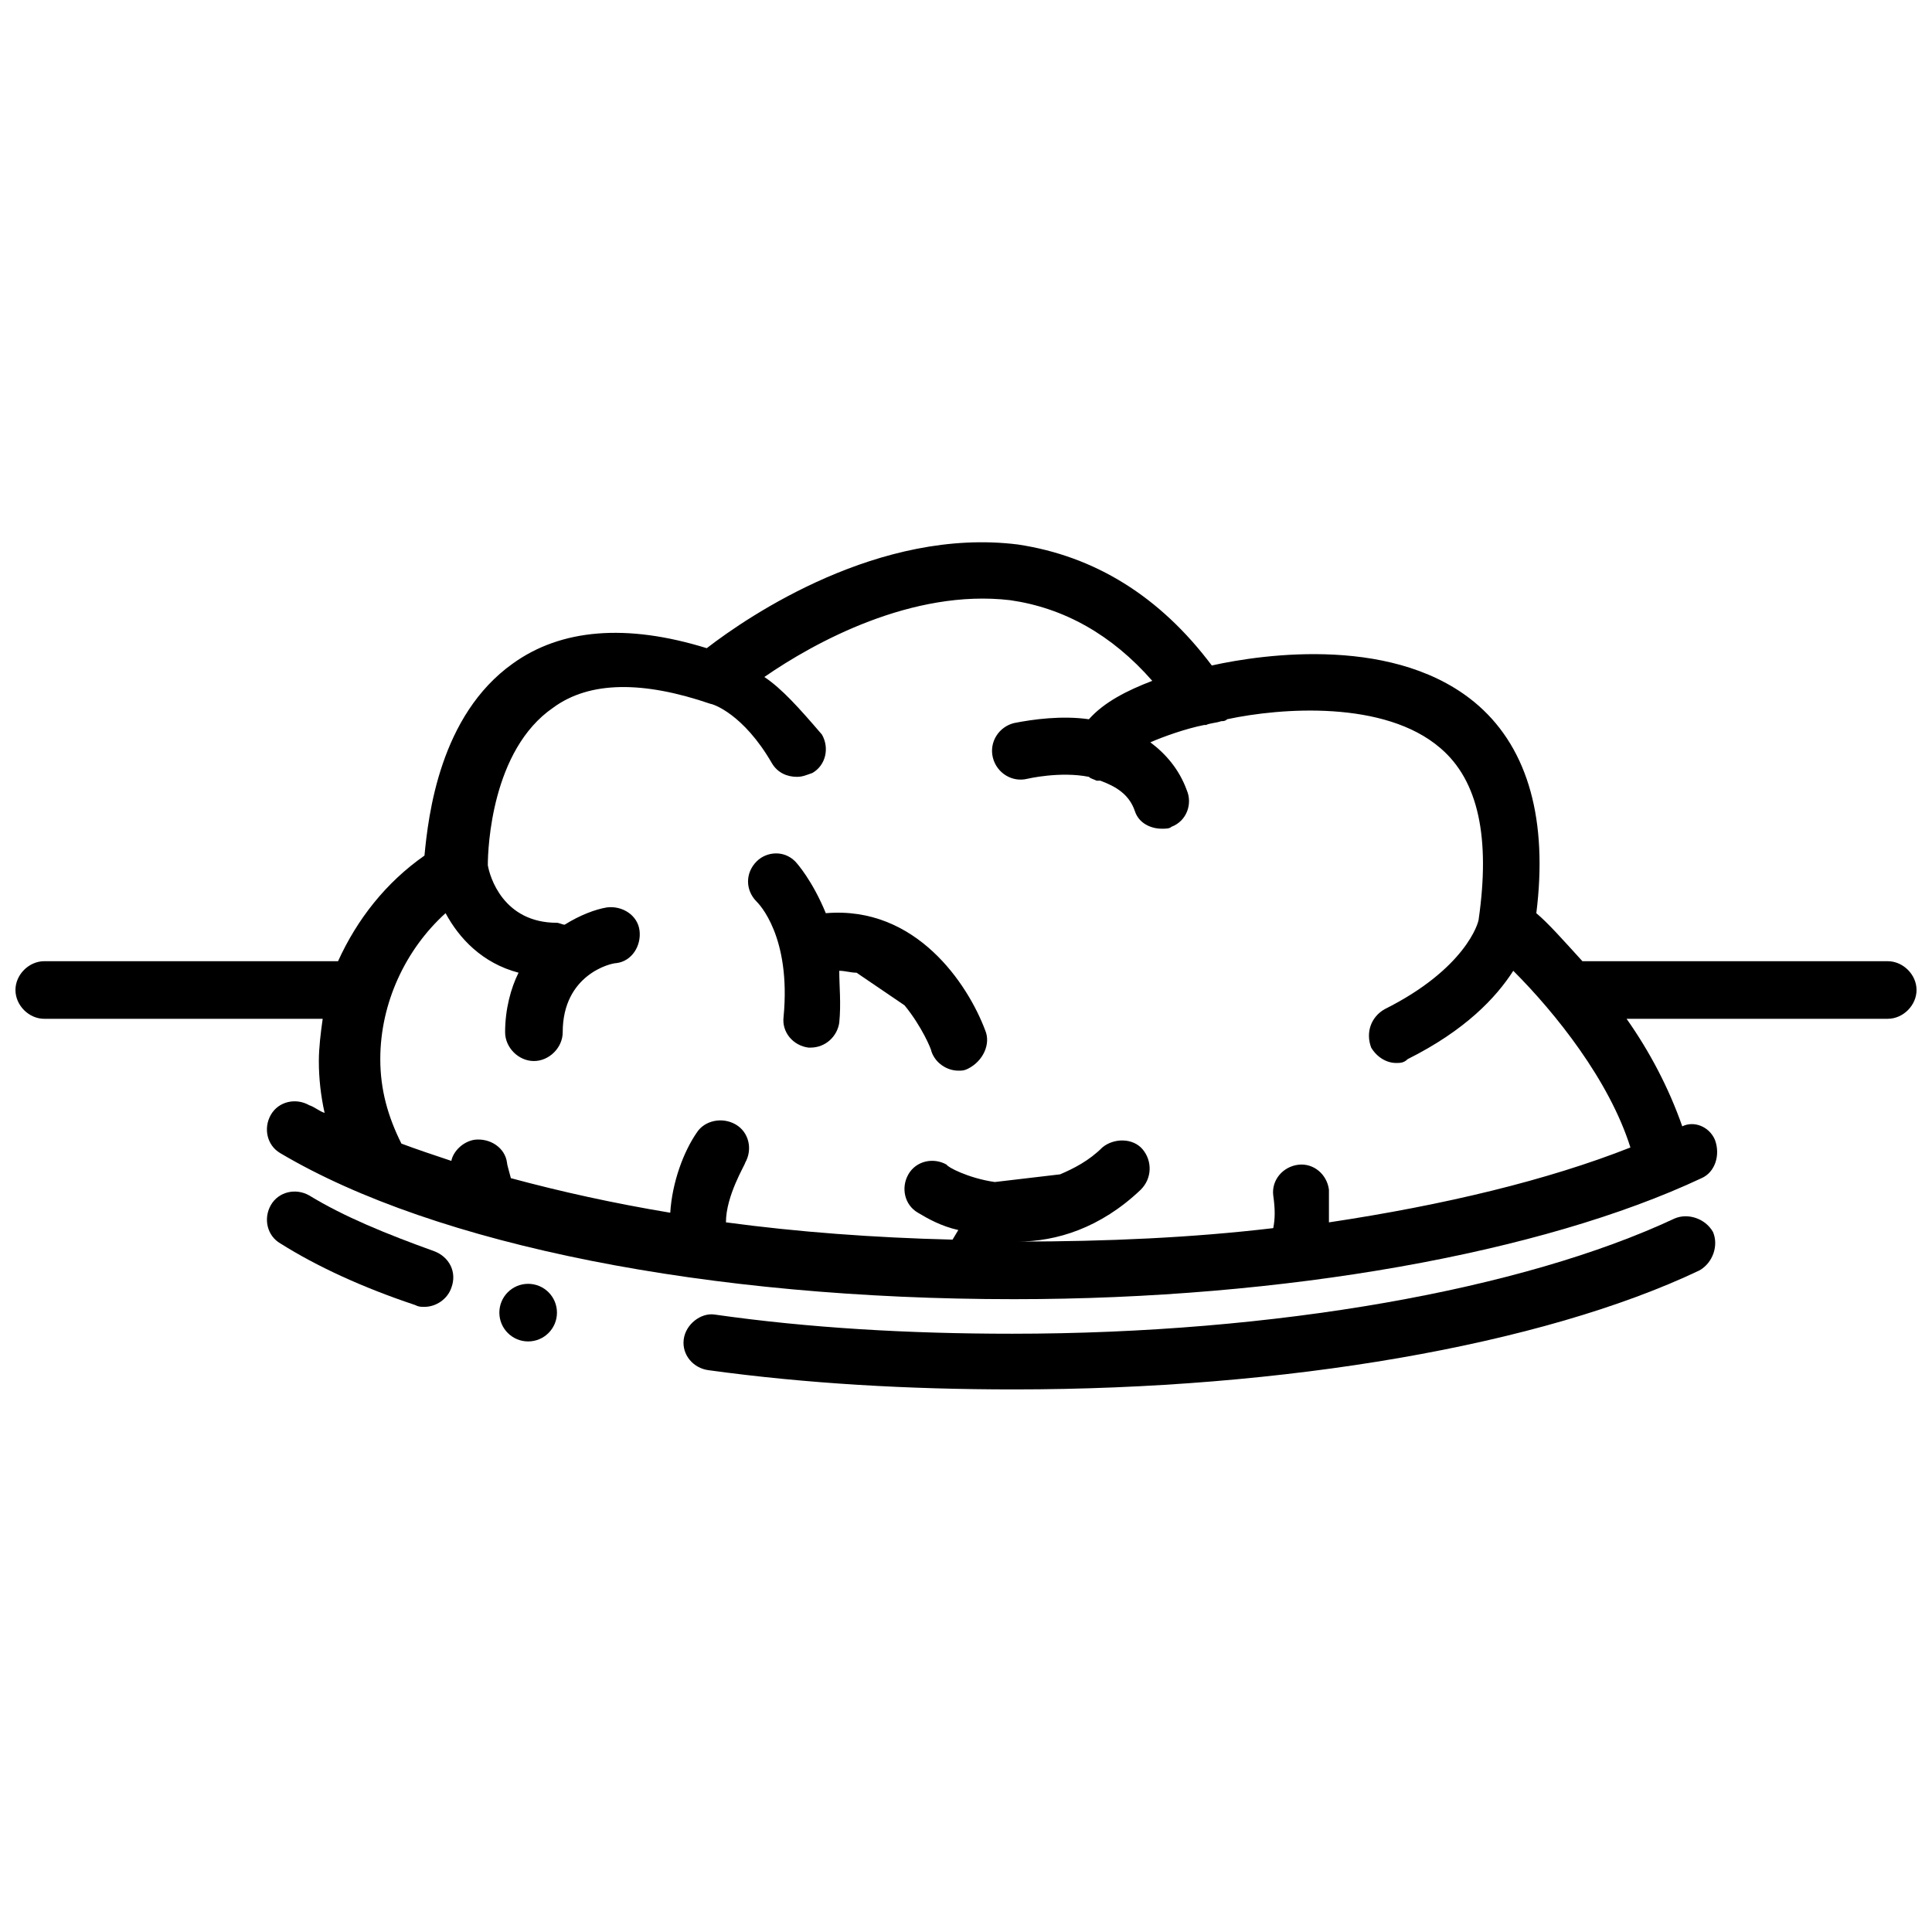 <?xml version="1.0" encoding="UTF-8"?>
<!-- Uploaded to: SVG Repo, www.svgrepo.com, Generator: SVG Repo Mixer Tools -->
<svg width="800px" height="800px" version="1.1" viewBox="144 144 512 512" xmlns="http://www.w3.org/2000/svg">
 <defs>
  <clipPath id="a">
   <path d="m148.09 287h503.81v202h-503.81z"/>
  </clipPath>
 </defs>
 <path d="m405.09 417.05c-4.582-12.215-18.32-33.078-42.238-31.043-3.562-8.652-7.633-13.23-8.141-13.742-3.055-3.055-7.633-2.543-10.18 0-3.055 3.055-3.055 7.633 0 10.688 0.508 0.508 9.16 9.16 7.125 30.535-0.508 4.07 2.543 7.633 6.617 8.141h0.508c4.07 0 7.125-3.055 7.633-6.617 0.508-5.09 0-9.668 0-13.742 1.527 0 3.055 0.508 4.582 0.508l12.723 8.652c4.582 5.598 7.125 11.703 7.125 12.215 1.02 3.055 4.07 5.09 7.125 5.09 1.02 0 1.527 0 2.543-0.508 4.07-2.035 6.106-6.613 4.578-10.176z"/>
 <path d="m256.49 490.33c-1.02 0-1.527 0-2.543-0.508-13.742-4.582-25.953-10.18-35.621-16.285-3.562-2.035-4.582-6.617-2.543-10.18 2.035-3.562 6.617-4.582 10.18-2.543 9.16 5.598 20.355 10.18 33.078 14.758 4.07 1.527 6.106 5.598 4.582 9.668-1.023 3.055-4.078 5.09-7.133 5.09z"/>
 <path d="m412.72 512.21c-27.988 0-54.961-1.527-80.914-5.09-4.07-0.508-7.125-4.07-6.617-8.141 0.508-4.07 4.582-7.125 8.141-6.617 24.938 3.562 51.398 5.09 78.879 5.09 69.719 0 135.37-11.703 175.57-30.535 3.562-1.527 8.141 0 10.18 3.562 1.527 3.562 0 8.141-3.562 10.18-41.73 19.848-109.92 31.551-181.68 31.551z"/>
 <path d="m291.6 491.86c0 4.215-3.418 7.633-7.633 7.633s-7.633-3.418-7.633-7.633c0-4.215 3.418-7.633 7.633-7.633s7.633 3.418 7.633 7.633"/>
 <g clip-path="url(#a)">
  <path d="m644.27 398.73h-80.406-0.508c-5.09-5.598-9.16-10.18-12.215-12.723 3.055-24.426-2.035-43.258-15.266-54.961-21.375-18.828-56.996-13.742-70.738-10.688-13.742-18.32-31.043-29.008-51.398-32.062-36.641-4.582-71.246 18.828-82.441 27.48-21.375-6.617-38.676-5.09-51.398 4.07-19.34 13.742-22.391 40.203-23.41 50.891-10.18 7.125-17.812 16.793-22.902 27.988l-77.859 0.004c-4.07 0-7.633 3.562-7.633 7.633s3.562 7.633 7.633 7.633h73.789c-0.508 3.562-1.02 7.633-1.02 11.195 0 4.582 0.508 9.16 1.527 13.742-1.527-0.508-2.543-1.527-4.07-2.035-3.562-2.035-8.141-1.02-10.18 2.543-2.035 3.562-1.02 8.141 2.543 10.18 41.223 24.426 113.48 38.676 194.4 38.676 71.754 0 139.95-12.215 182.19-32.062 3.562-1.527 5.09-6.106 3.562-10.18-1.527-3.562-5.598-5.09-8.652-3.562-3.562-10.18-8.652-19.848-14.758-28.5h69.211c4.07 0 7.633-3.562 7.633-7.633 0.004-4.066-3.559-7.629-7.629-7.629zm-68.191 49.363c-21.883 8.652-49.363 15.266-79.898 19.848v-8.652c-0.508-4.07-4.07-7.125-8.141-6.617-4.07 0.508-7.125 4.07-6.617 8.141 0.508 3.562 0.508 6.106 0 8.652-21.375 2.543-44.273 3.562-67.684 3.562 10.18 0 21.883-3.562 32.57-13.742 3.055-3.055 3.055-7.633 0.508-10.688-2.543-3.055-7.633-3.055-10.688-0.508-3.562 3.562-7.633 5.598-11.195 7.125l-17.301 2.035c-7.125-1.02-12.723-4.07-12.723-4.582-3.562-2.035-8.141-1.02-10.18 2.543-2.035 3.562-1.02 8.141 2.543 10.18 2.543 1.527 6.106 3.562 10.688 4.582l-1.527 2.543c-20.863-0.508-41.223-2.035-60.051-4.582 0-7.125 5.09-15.266 5.09-15.777 2.035-3.562 1.02-8.141-2.543-10.18-3.562-2.035-8.141-1.02-10.18 2.035-3.562 5.09-6.617 13.23-7.125 21.375-15.266-2.543-29.008-5.598-42.238-9.16-0.508-2.035-1.02-3.562-1.02-4.07-0.508-4.07-4.582-6.617-8.652-6.106-3.055 0.508-5.598 3.055-6.106 5.598-4.582-1.527-9.16-3.055-13.23-4.582-3.562-7.125-5.598-14.25-5.598-22.391 0-14.758 6.617-29.008 17.301-38.676 3.562 6.617 9.668 13.23 19.34 15.777-2.035 4.07-3.562 9.668-3.562 15.777 0 4.07 3.562 7.633 7.633 7.633 4.07 0 7.633-3.562 7.633-7.633 0-15.266 12.723-18.32 14.25-18.32 4.07-0.508 6.617-4.582 6.106-8.652-0.508-4.07-4.582-6.617-8.652-6.106-3.055 0.508-7.125 2.035-11.195 4.582-0.508 0-1.527-0.508-2.035-0.508-14.25 0-17.812-12.215-18.32-15.266 0-4.582 1.02-30.535 17.301-41.73 9.668-7.125 23.918-7.125 41.73-1.02 0.508 0 8.652 2.543 16.285 15.777 1.527 2.543 4.07 3.562 6.617 3.562 1.527 0 2.543-0.508 4.07-1.02 3.562-2.035 4.582-6.617 2.543-10.18-6.102-7.121-10.68-12.211-15.262-15.262 13.23-9.16 39.184-23.41 65.141-20.355 14.25 2.035 26.973 9.16 37.66 21.375-6.617 2.543-12.723 5.598-16.793 10.18-7.125-1.023-14.762-0.004-19.848 1.012-4.07 1.02-6.617 5.09-5.598 9.16s5.09 6.617 9.16 5.598c0 0 8.652-2.035 16.285-0.508 0.508 0.508 1.02 0.508 2.035 1.02h1.02c4.07 1.527 7.633 3.562 9.16 8.141 1.02 3.055 4.07 4.582 7.125 4.582 1.02 0 2.035 0 2.543-0.508 4.07-1.527 5.598-6.106 4.07-9.668-2.035-5.598-5.598-9.668-9.668-12.723 3.562-1.527 9.16-3.562 14.25-4.582h0.508c1.02-0.508 2.543-0.508 4.07-1.02 0.508 0 1.02 0 1.527-0.508 14.25-3.055 41.73-5.09 56.488 7.633 10.18 8.652 13.23 23.918 10.18 45.293 0 1.02-3.562 13.23-24.938 23.918-3.562 2.035-5.09 6.106-3.562 10.18 1.527 2.543 4.07 4.07 6.617 4.07 1.02 0 2.035 0 3.055-1.02 15.266-7.633 23.41-16.285 27.988-23.41 11.191 11.195 25.441 29.008 31.039 46.82z"/>
 </g>
</svg>